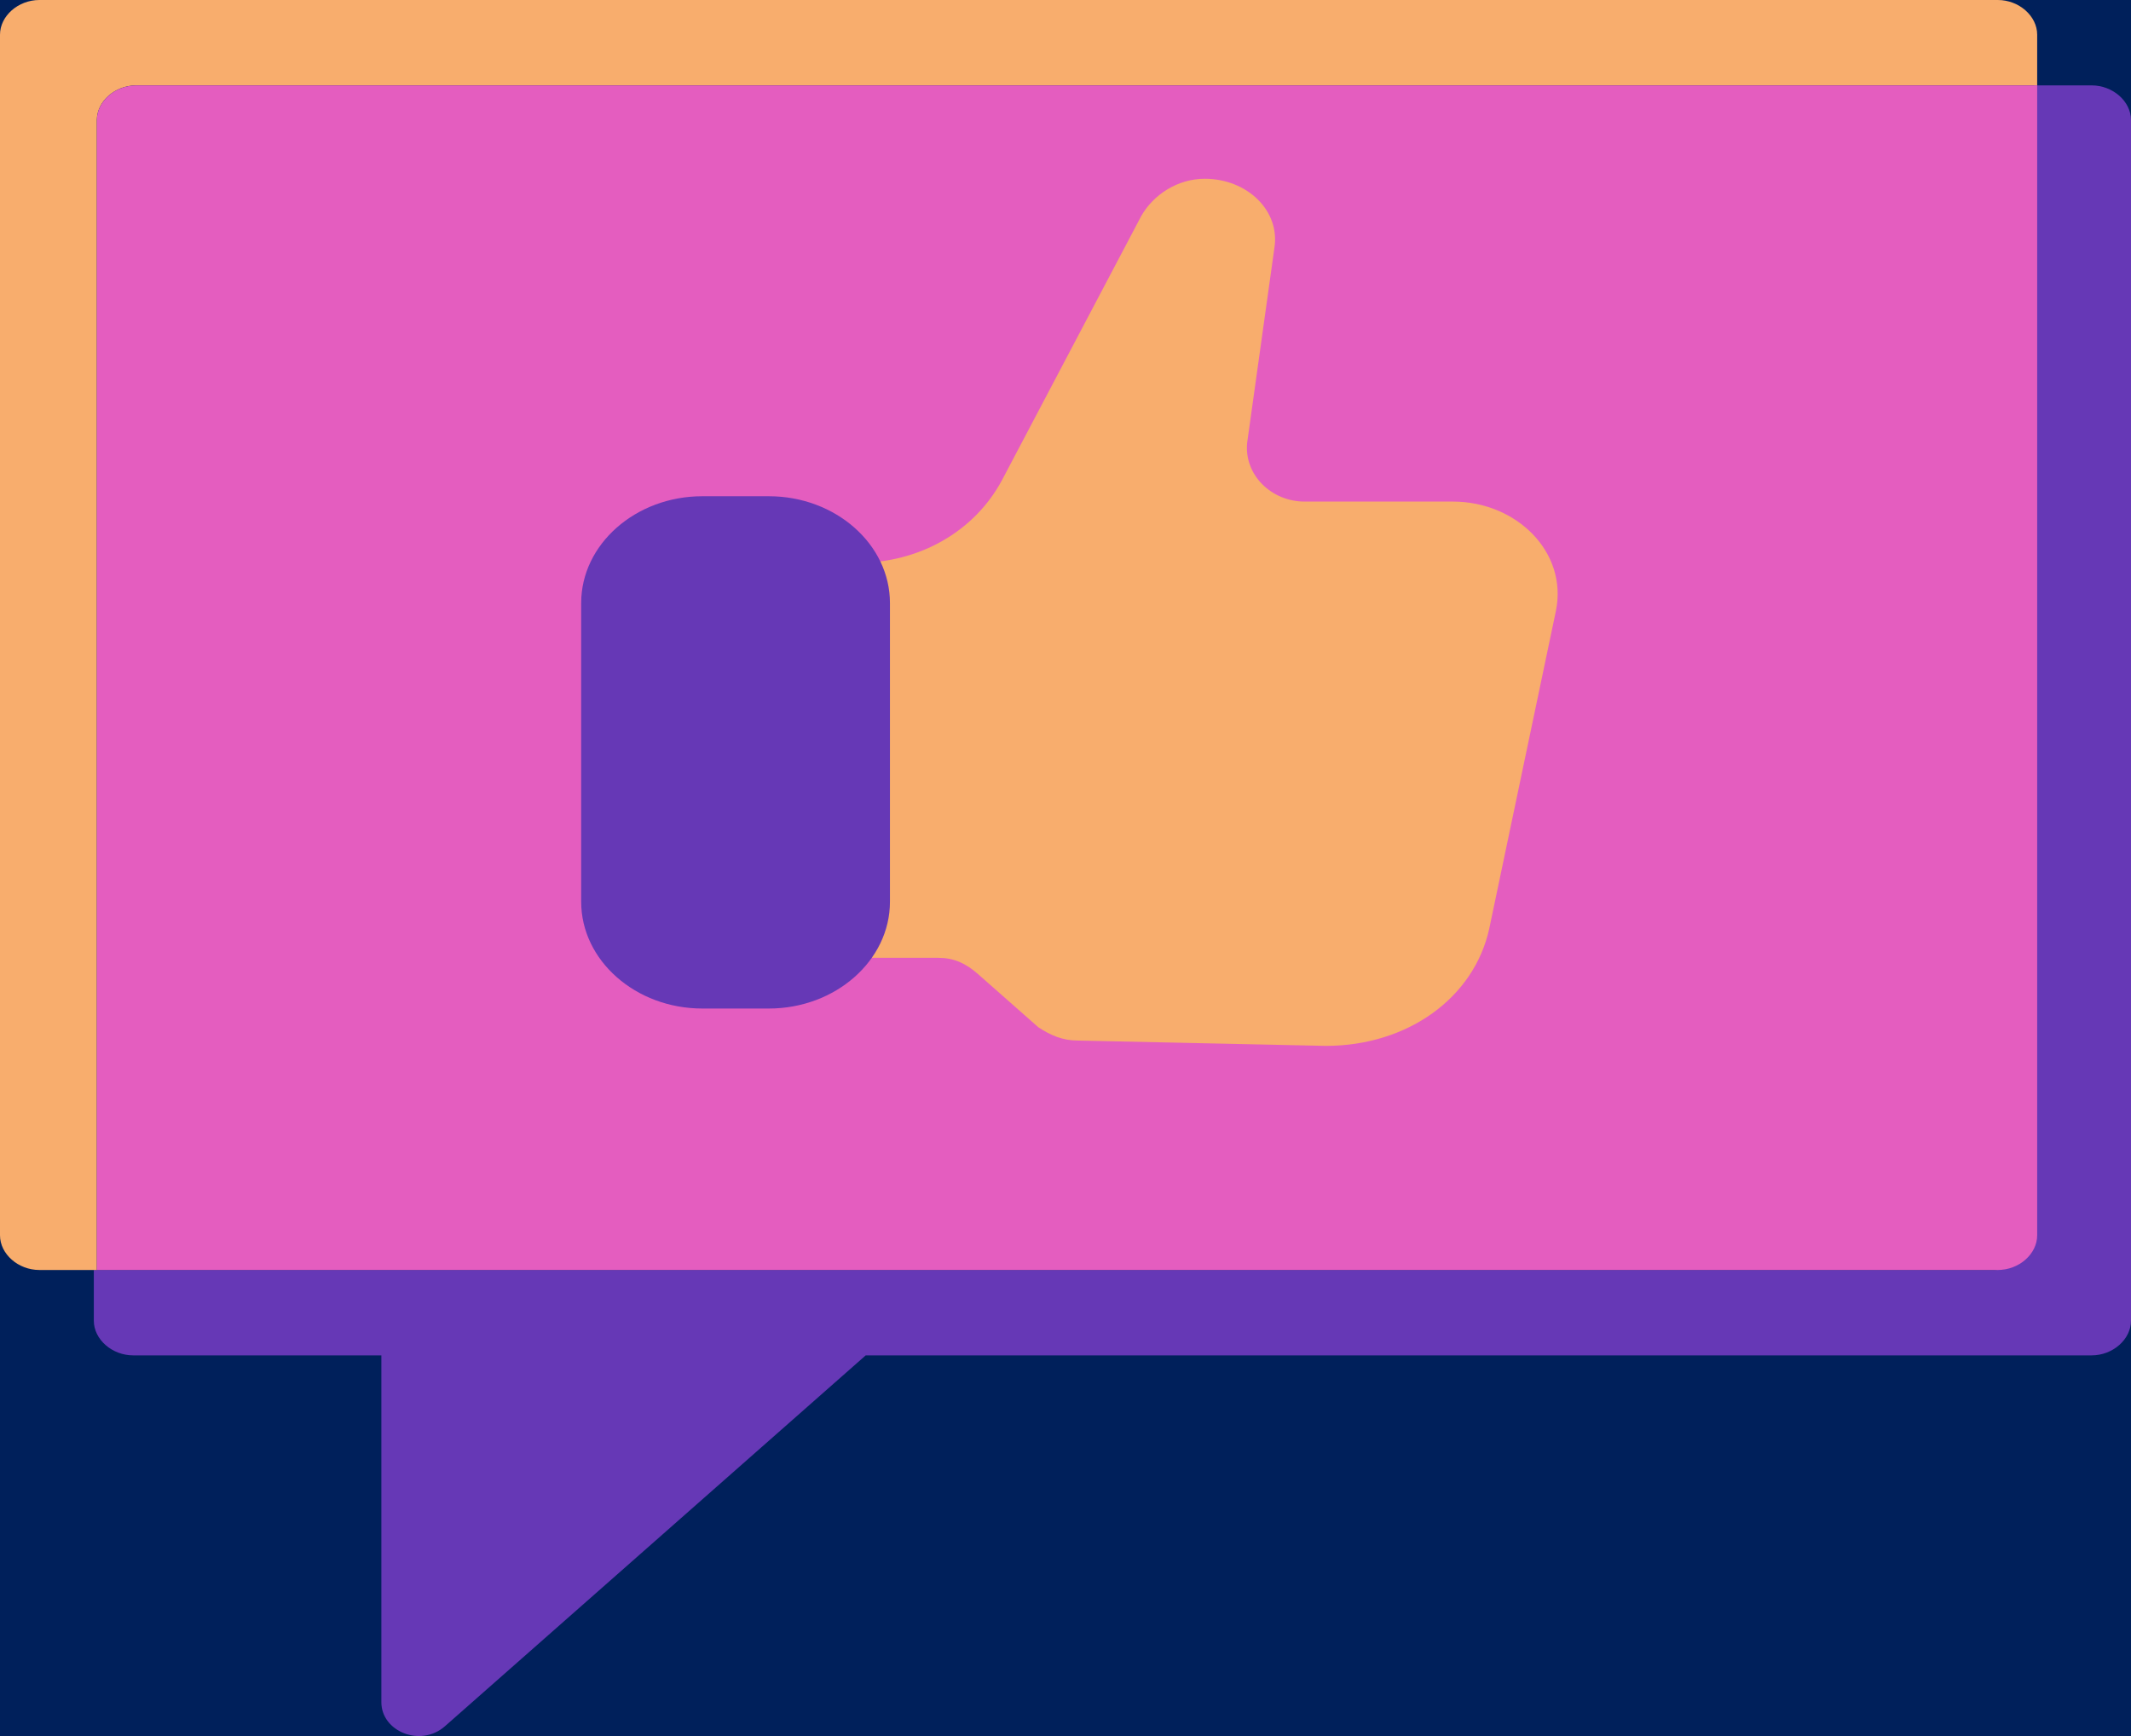 <svg width="81" height="66" viewBox="0 0 81 66" fill="none" xmlns="http://www.w3.org/2000/svg">
<rect width="81" height="66" fill="#00205B"/>
<path d="M79.504 3.246H77.318V46.964C77.318 47.674 76.627 48.282 75.822 48.282H3.566V50.209C3.566 50.919 4.256 51.528 5.062 51.528H14.496V64.715C14.496 65.83 15.992 66.439 16.913 65.627L32.906 51.528H79.504C80.309 51.528 81 50.919 81 50.209V4.564C81 3.854 80.309 3.246 79.504 3.246Z" fill="#6638B6"/>
<path d="M5.178 3.246H77.434V1.319C77.434 0.609 76.743 0 75.938 0H1.496C0.69 0 0 0.609 0 1.319V46.964C0 47.674 0.69 48.282 1.496 48.282H3.682V4.564C3.682 3.854 4.372 3.246 5.178 3.246Z" fill="#F8AD6D"/>
<path d="M77.434 46.964V3.246H5.178C4.373 3.246 3.682 3.854 3.682 4.564V48.282H75.938C76.744 48.282 77.434 47.674 77.434 46.964Z" fill="#E45DBF"/>
<path d="M32.562 21.402C34.978 21.402 37.049 20.185 38.084 18.258L43.377 8.216C43.837 7.404 44.758 6.796 45.793 6.796C47.404 6.796 48.67 8.013 48.439 9.433L47.404 16.838C47.289 18.055 48.324 19.069 49.59 19.069H55.228C57.644 19.069 59.6 20.997 59.14 23.228L56.608 35.299C56.033 37.936 53.502 39.762 50.395 39.762L40.961 39.559C40.385 39.559 39.925 39.356 39.465 39.052L37.164 37.023C36.704 36.617 36.243 36.414 35.668 36.414H33.137" fill="#F8AD6D"/>
<path d="M29.225 38.342H26.694C24.162 38.342 22.091 36.516 22.091 34.284V22.924C22.091 20.692 24.162 18.866 26.694 18.866H29.225C31.756 18.866 33.827 20.692 33.827 22.924V34.284C33.827 36.516 31.756 38.342 29.225 38.342Z" fill="#6638B6"/>
</svg>

